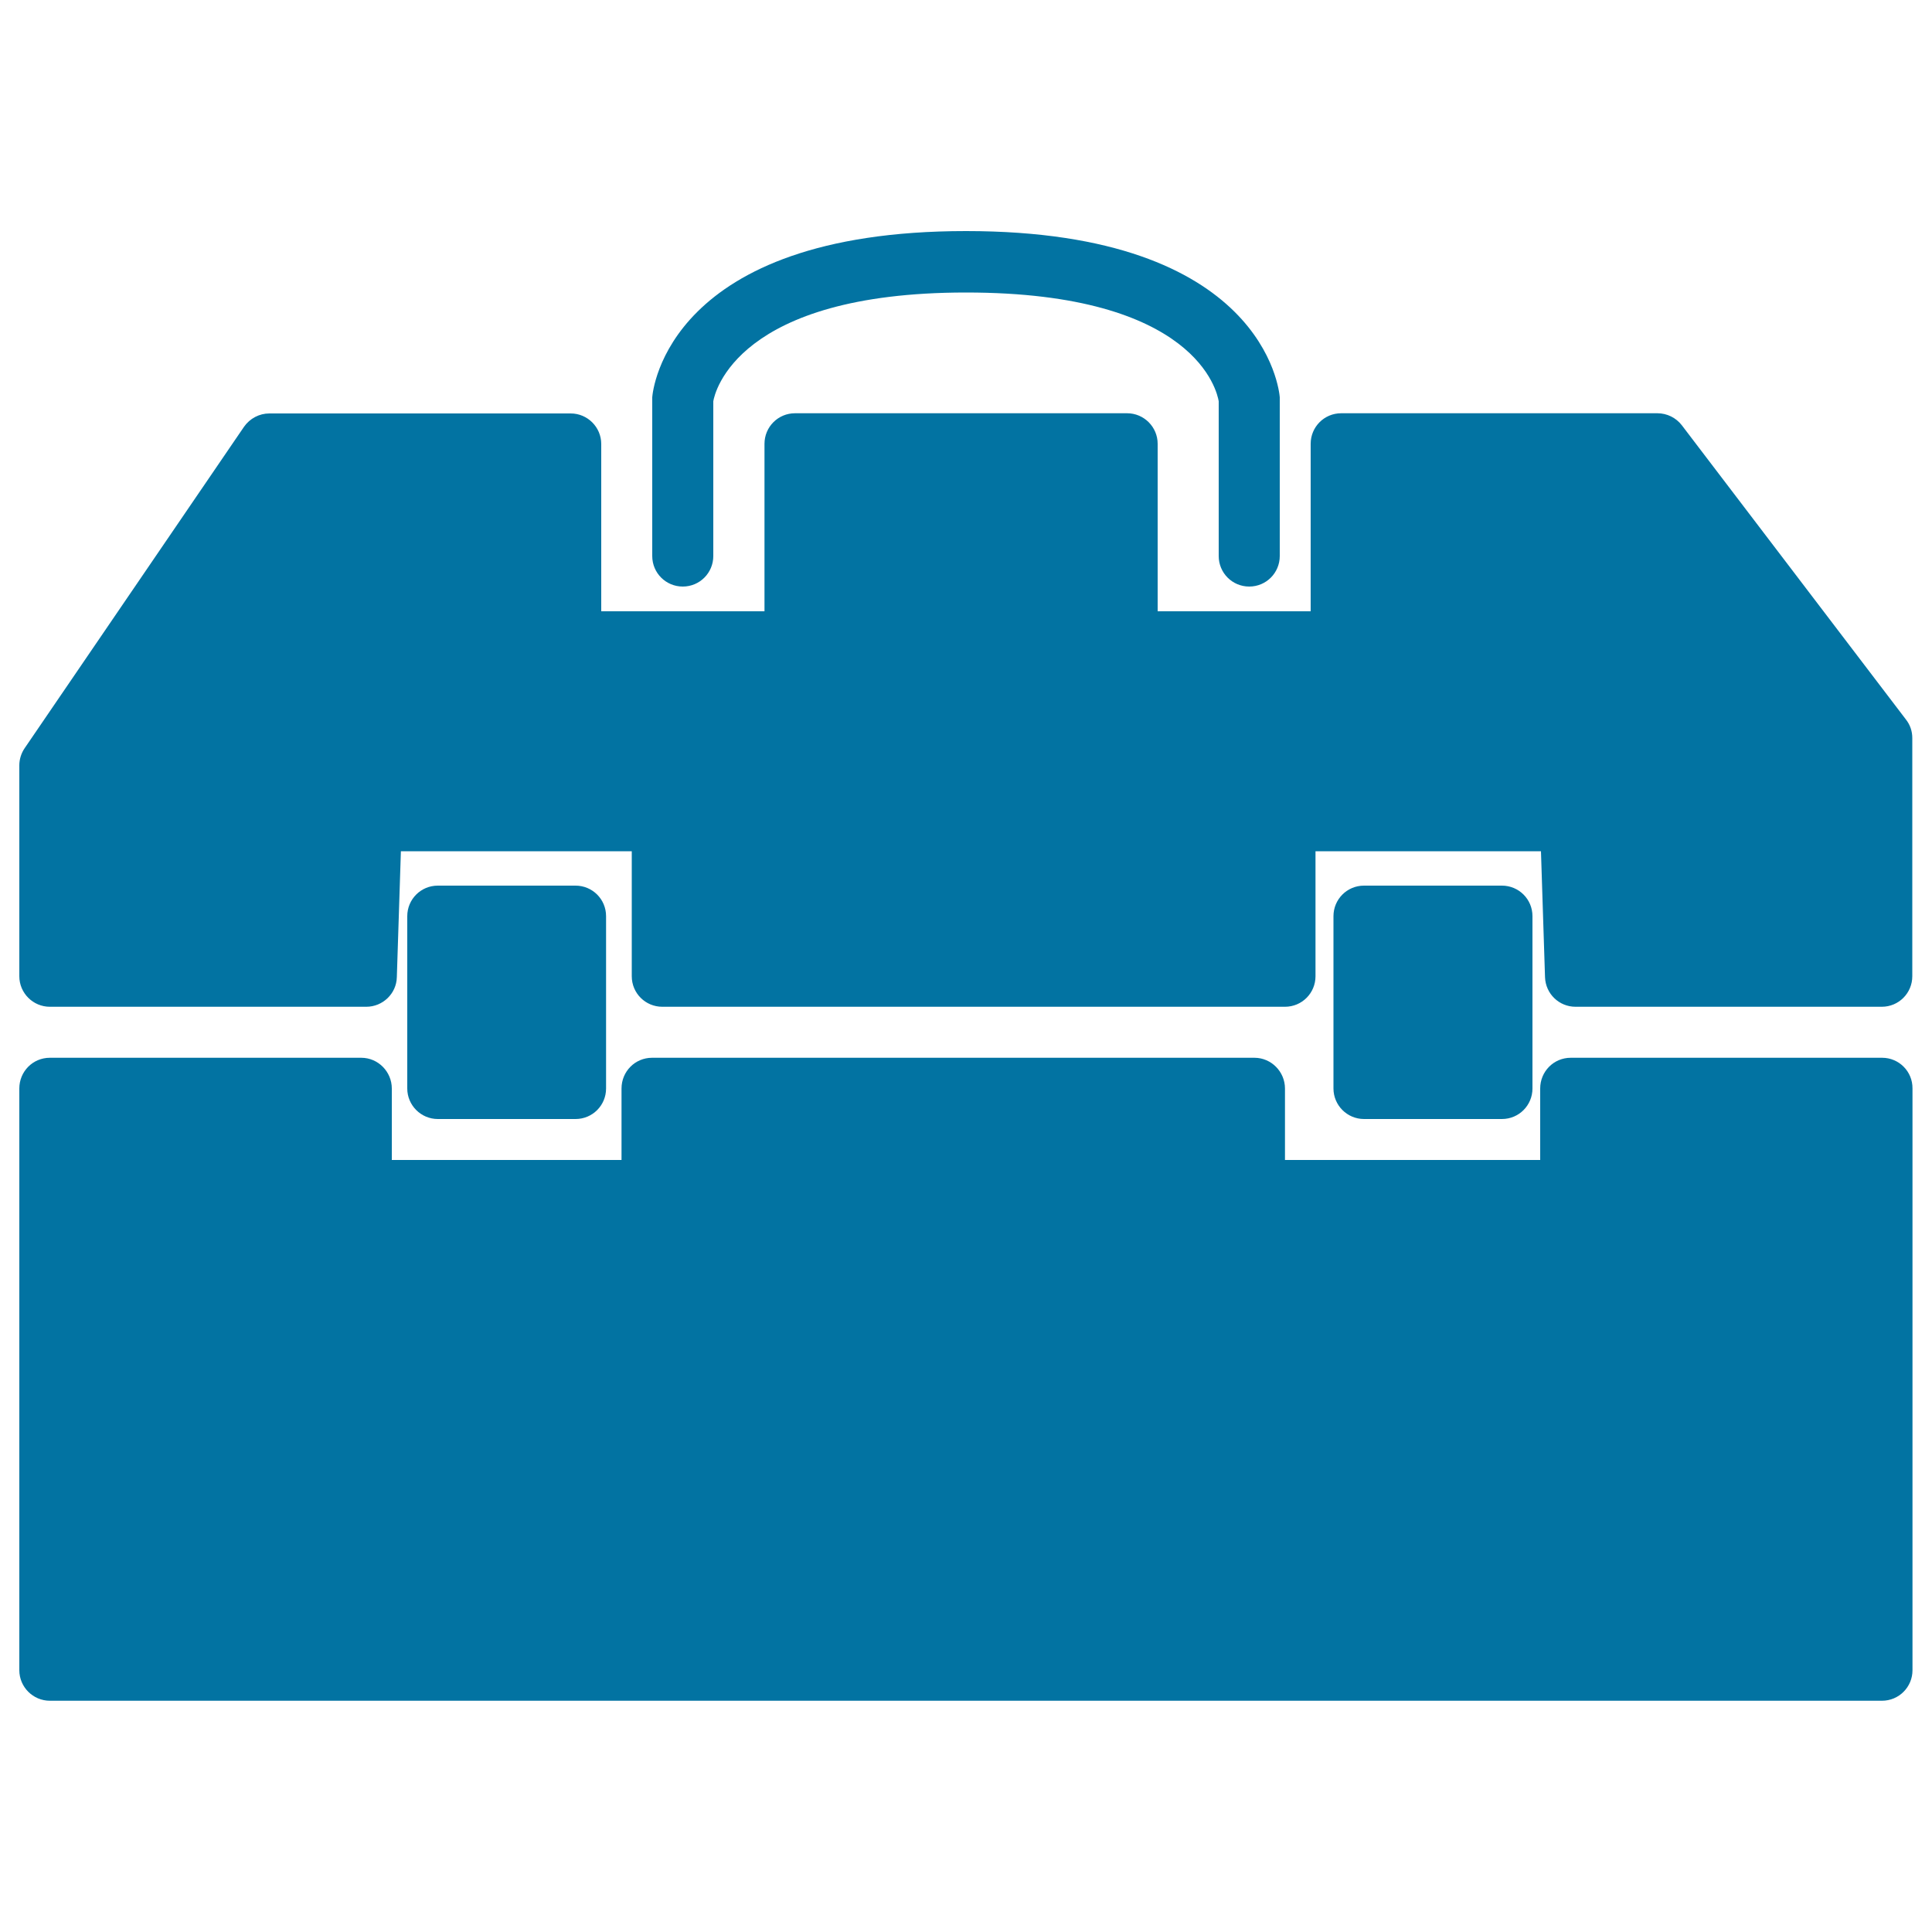 <svg xmlns="http://www.w3.org/2000/svg" viewBox="0 0 1000 1000" style="fill:#0273a2">
<title>Toolbox SVG icon</title>
<g><path d="M870.5,220.1c-3-3.9-7.7-6.2-12.6-6.2H694.2c-8.8,0-15.8,7.1-15.8,15.8v86.7h-79.2v-86.7c0-8.7-7.1-15.8-15.8-15.8H411.5c-8.8,0-15.8,7.1-15.8,15.8v86.7h-84.5v-86.6c0-8.7-7.1-15.8-15.8-15.8H139.4c-5.2,0-10.1,2.6-13.1,6.9L12.8,387.2c-1.8,2.6-2.8,5.8-2.8,8.9v109.2c0,8.7,7.1,15.8,15.8,15.8h163.8c8.5,0,15.6-6.8,15.8-15.3l2.1-65.2H327v64.7c0,8.8,7.1,15.8,15.8,15.8h322.3c8.8,0,15.8-7.1,15.8-15.8v-64.7h116.7l2.1,65.2c0.3,8.6,7.3,15.3,15.8,15.3h158.5c8.8,0,15.8-7.1,15.8-15.8V382c0-3.5-1.1-6.8-3.3-9.6L870.5,220.1z"/><path d="M974.2,547.5H813c-8.8,0-15.8,7.1-15.8,15.9v37H665.1v-37c0-8.7-7.1-15.9-15.8-15.9H337.5c-8.8,0-15.8,7.1-15.8,15.9v37H202.8v-37c0-8.7-7.1-15.9-15.8-15.9H25.8c-8.8,0-15.8,7.1-15.8,15.9v301.1c0,8.7,7.1,15.8,15.8,15.8h948.3c8.8,0,15.8-7.1,15.8-15.8V563.4C990,554.6,982.9,547.5,974.2,547.5z"/><path d="M297.9,579.2c8.8,0,15.8-7.1,15.8-15.8v-89.2c0-8.8-7.1-15.8-15.8-15.8h-71.3c-8.8,0-15.8,7.1-15.8,15.8v89.2c0,8.7,7.1,15.8,15.8,15.8H297.9z"/><path d="M777.4,579.2c8.8,0,15.8-7.1,15.8-15.8v-89.2c0-8.8-7.1-15.8-15.8-15.8H706c-8.8,0-15.8,7.1-15.8,15.8v89.2c0,8.7,7.1,15.8,15.8,15.8H777.4z"/><path d="M646.6,303.6c8.8,0,15.8-7.1,15.8-15.8v-81c0-0.4,0-0.8,0-1.2c-0.3-3.5-8.2-86-162.4-86c-154.3,0-162.1,82.5-162.4,86c0,0.4,0,0.8,0,1.2v81c0,8.8,7.1,15.8,15.8,15.8c8.8,0,15.8-7.1,15.8-15.8v-80.1c0.7-4.4,12.3-56.3,130.8-56.3c119.2,0,130,51.5,130.8,56.3v80.1C630.8,296.5,637.8,303.6,646.6,303.6z"/></g>
</svg>